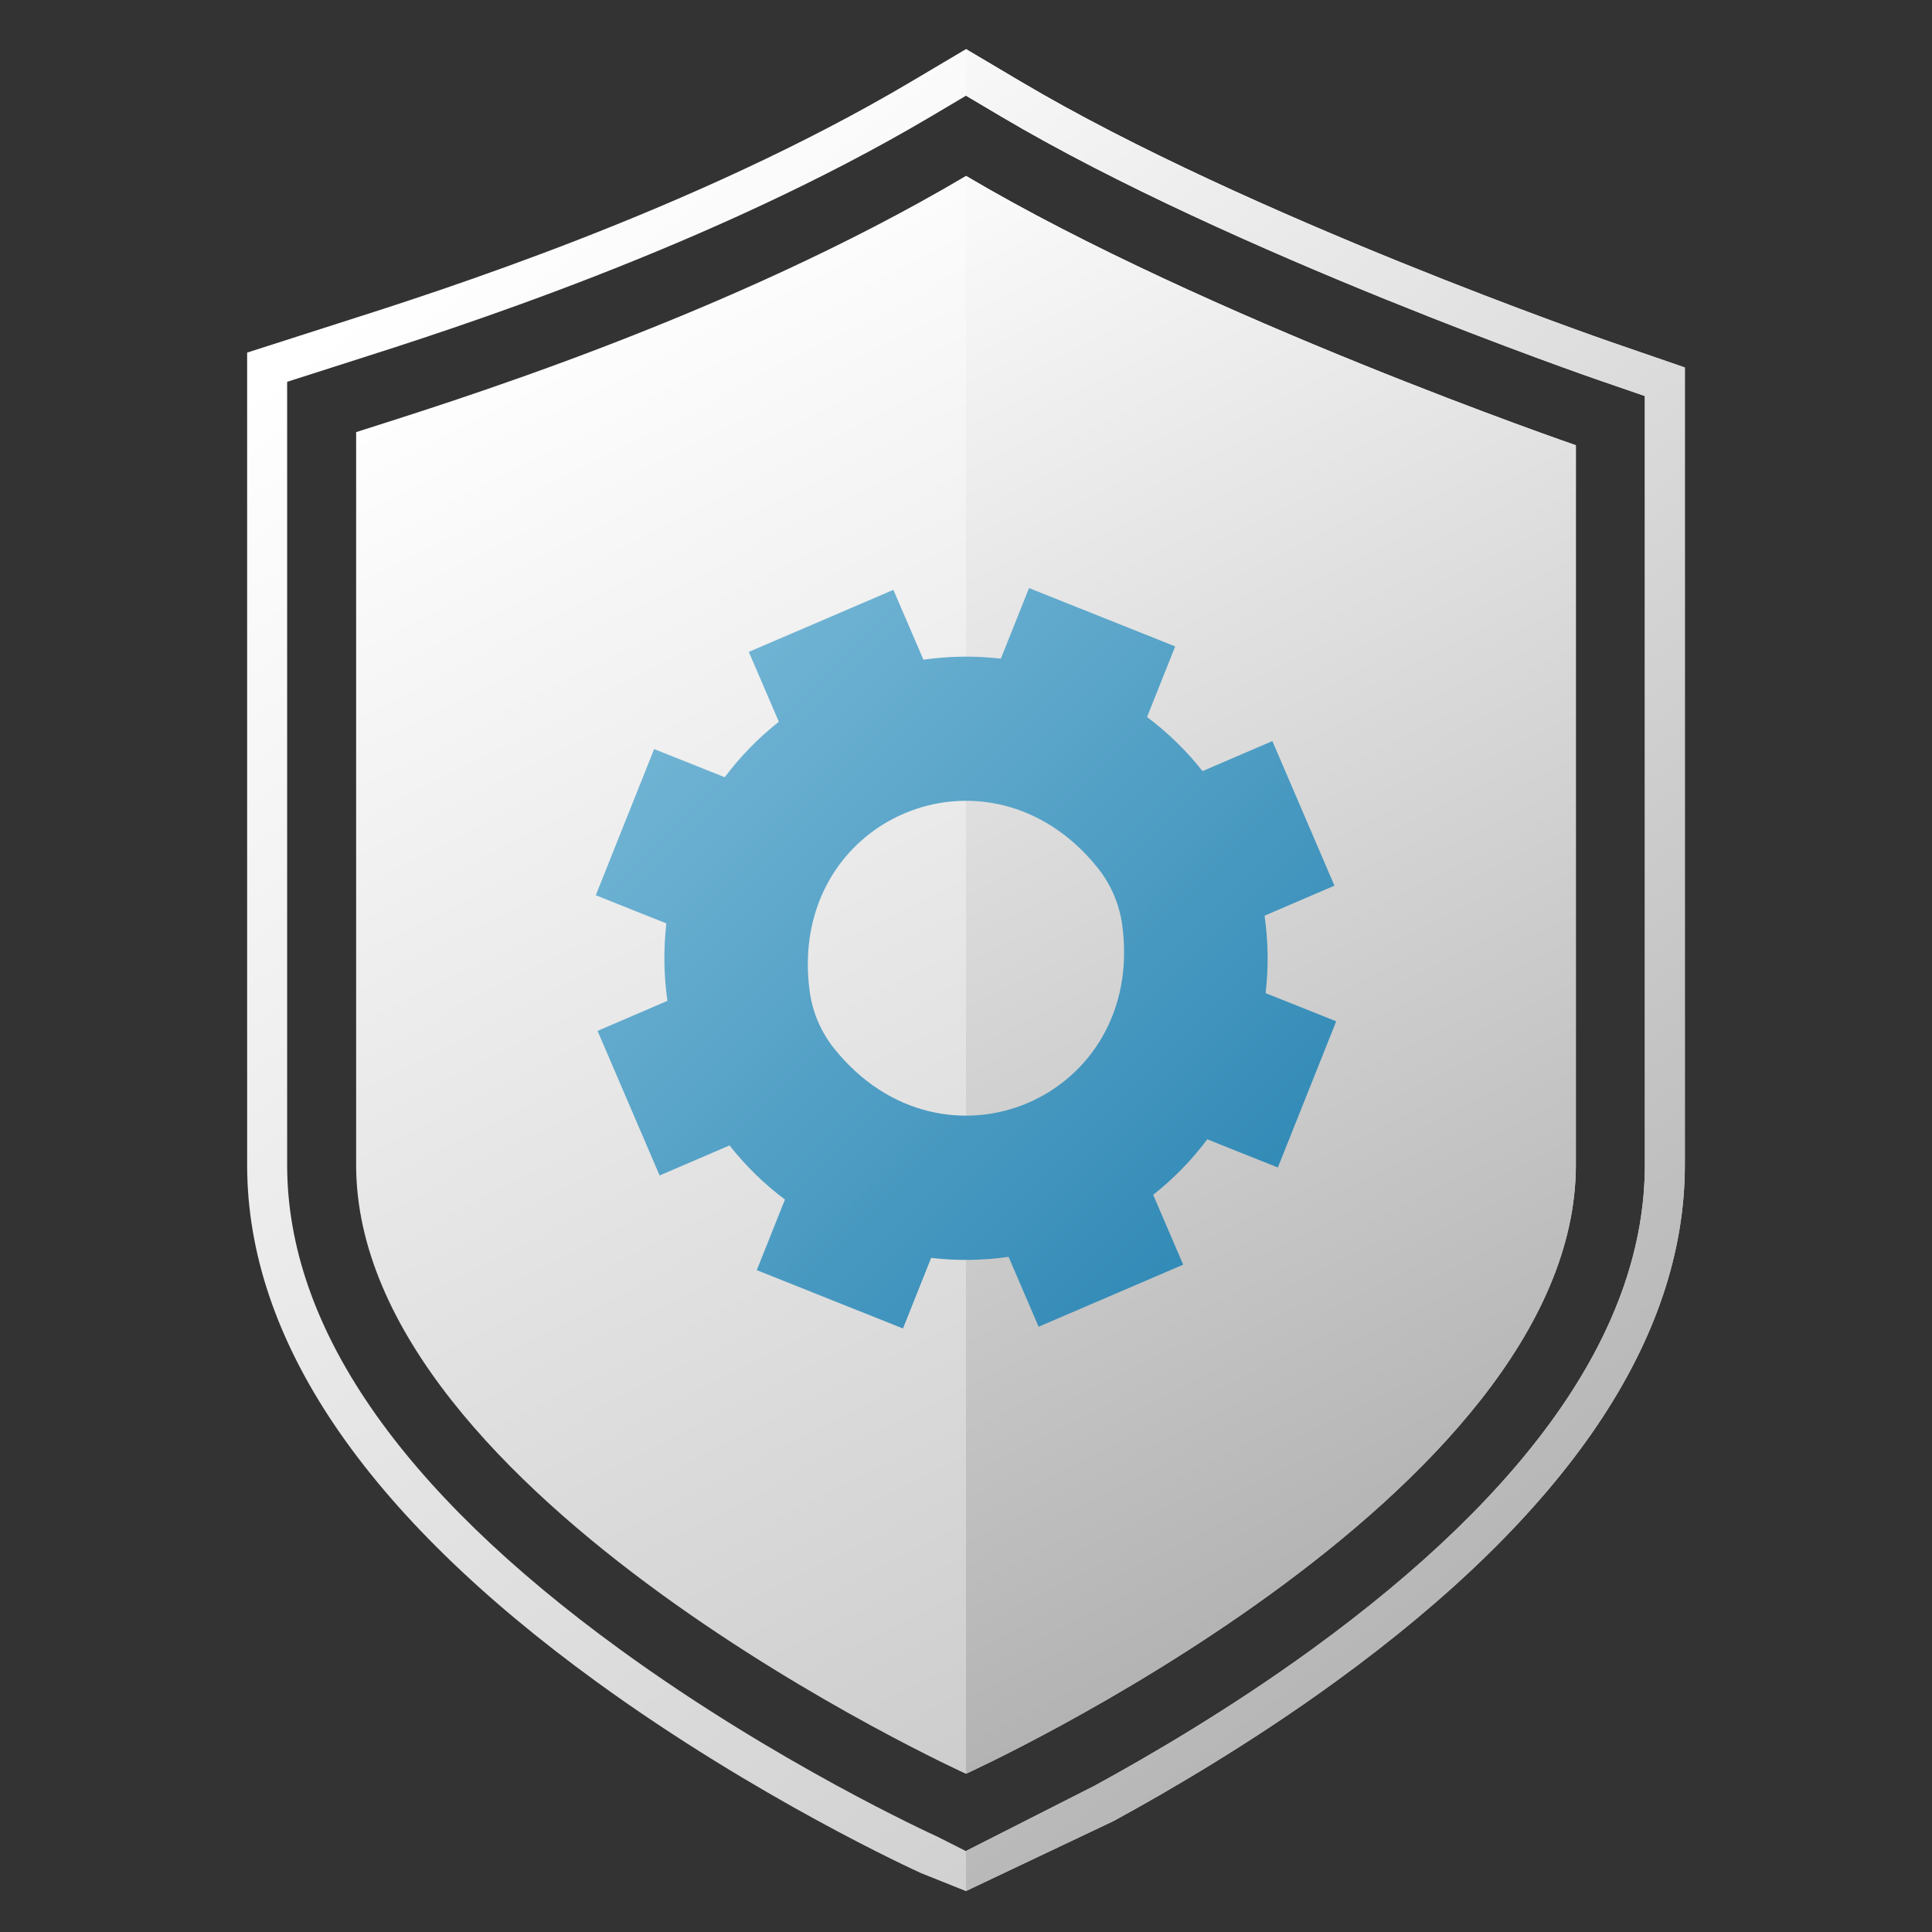 <?xml version="1.0" encoding="UTF-8"?>
<svg id="_圖層_1" data-name="圖層 1" xmlns="http://www.w3.org/2000/svg" xmlns:xlink="http://www.w3.org/1999/xlink" viewBox="0 0 240 240">
  <rect x="0" y="0" width="240" height="240" fill="#333333" stroke="none"/>
  <defs>
    <style>
      .cls-1 {
        fill: url(#_未命名漸層_4-2);
      }

      .cls-2 {
        fill: url(#_未命名漸層_42);
      }

      .cls-3 {
        fill: url(#_未命名漸層_4);
      }

      .cls-4 {
        fill: none;
      }

      .cls-5 {
        fill: url(#_未命名漸層_6);
      }

      .cls-6 {
        fill: url(#_未命名漸層_6-2);
      }
    </style>
    <linearGradient id="_未命名漸層_4" data-name="未命名漸層 4" x1="61.22" y1="25.69" x2="203.4" y2="215.53" gradientUnits="userSpaceOnUse">
      <stop offset="0" stop-color="#fff"/>
      <stop offset="1" stop-color="#c9c9c9"/>
    </linearGradient>
    <linearGradient id="_未命名漸層_4-2" data-name="未命名漸層 4" x1="81.36" y1="30.18" x2="174.35" y2="209.25" xlink:href="#_未命名漸層_4"/>
    <linearGradient id="_未命名漸層_6" data-name="未命名漸層 6" x1="72.5" y1="17.25" x2="214.68" y2="207.08" gradientUnits="userSpaceOnUse">
      <stop offset="0" stop-color="#fff"/>
      <stop offset="1" stop-color="#adadad"/>
    </linearGradient>
    <linearGradient id="_未命名漸層_6-2" data-name="未命名漸層 6" x1="97.6" y1="21.75" x2="190.59" y2="200.82" xlink:href="#_未命名漸層_6"/>
    <linearGradient id="_未命名漸層_42" data-name="未命名漸層 42" x1="86.49" y1="85.53" x2="164.64" y2="163.68" gradientUnits="userSpaceOnUse">
      <stop offset="0" stop-color="#71b4d4"/>
      <stop offset="1" stop-color="#2783b1"/>
    </linearGradient>
  </defs>
  <g>
    <path class="cls-3" d="m120,234.92l-5.6-2.24c-.82-.37-20.42-9.33-40.24-23.72-28.84-20.94-43.46-42.56-43.46-64.25V43.8l11.41-3.66c12.07-3.84,44.12-14.04,70.99-29.95l6.9-4.09,6.9,4.09c28.29,16.75,72.82,32.16,73.26,32.31l9.14,3.15v99.05c0,21.69-14.62,43.31-43.46,64.25-10.37,7.53-20.69,13.55-27.52,17.27l-18.32,8.69Zm0-4.98l15.94-8.09c6.7-3.65,16.82-9.55,26.98-16.92,27.48-19.95,41.41-40.22,41.41-60.23V49.2s-5.78-1.99-5.78-1.99c-.45-.15-45.46-15.73-74.18-32.73l-4.37-2.59-4.37,2.59c-27.36,16.2-59.8,26.52-72.02,30.41l-7.94,2.54v97.28c0,20.01,13.93,40.27,41.41,60.23,19.41,14.1,38.57,22.85,39.37,23.22l3.54,1.79Z"/>
    <path class="cls-1" d="m120,220.34s75.76-34.38,75.76-75.64V55.31s-45.91-15.79-75.76-33.46h0c-29.84,17.67-65.2,28.44-75.76,31.83v91.03c0,41.26,75.76,75.64,75.76,75.64Z"/>
    <g>
      <path class="cls-4" d="m195.76,55.31v89.39c0,41.26-75.76,75.64-75.76,75.64v9.6l15.94-8.09c6.7-3.65,16.82-9.55,26.98-16.92,27.48-19.95,41.41-40.22,41.41-60.23V49.2s-5.78-1.99-5.78-1.99c-.45-.15-45.46-15.73-74.18-32.73l-4.37-2.59v9.96c29.84,17.67,75.76,33.46,75.76,33.46Z"/>
      <path class="cls-5" d="m209.3,45.65l-9.14-3.15c-.45-.15-44.97-15.56-73.26-32.31l-6.9-4.09v5.78l4.37,2.59c28.72,17.01,73.73,32.58,74.18,32.73l5.78,1.99v95.5c0,20.01-13.93,40.27-41.41,60.23-10.15,7.37-20.28,13.27-26.98,16.92l-15.94,8.09v4.98l18.32-8.69c6.83-3.72,17.15-9.74,27.52-17.27,28.84-20.94,43.46-42.56,43.46-64.25V45.65Z"/>
      <path class="cls-6" d="m195.76,144.7V55.31s-45.91-15.79-75.76-33.46v198.49s75.76-34.38,75.76-75.64Z"/>
    </g>
  </g>
  <path class="cls-2" d="m158.74,145.03l7.25-18.16-8.77-3.5c.38-3.24.32-6.47-.13-9.62l8.68-3.73h0s-7.71-17.96-7.71-17.96l-8.68,3.73c-1.97-2.5-4.28-4.77-6.89-6.72l3.5-8.77-18.16-7.25-3.5,8.77c-3.24-.38-6.47-.32-9.62.13l-3.73-8.68h0l-17.96,7.71h0s3.73,8.68,3.73,8.68c-2.5,1.97-4.77,4.28-6.72,6.89l-8.77-3.5-7.25,18.16,8.77,3.5c-.38,3.24-.32,6.47.13,9.62l-8.68,3.73,7.71,17.96h0l8.68-3.73c1.98,2.5,4.28,4.77,6.89,6.72l-3.5,8.77,18.16,7.25,3.5-8.77c3.24.38,6.47.32,9.62-.13l3.73,8.68,17.96-7.71-3.73-8.68c2.5-1.97,4.77-4.28,6.72-6.89l8.77,3.5Zm-55.09-14.74c-1.65-2.06-2.72-4.53-3.07-7.15-2.89-21.48,22.17-32.25,35.76-15.36,1.65,2.06,2.72,4.53,3.07,7.15,2.89,21.48-22.17,32.25-35.76,15.36Z"/>
</svg>